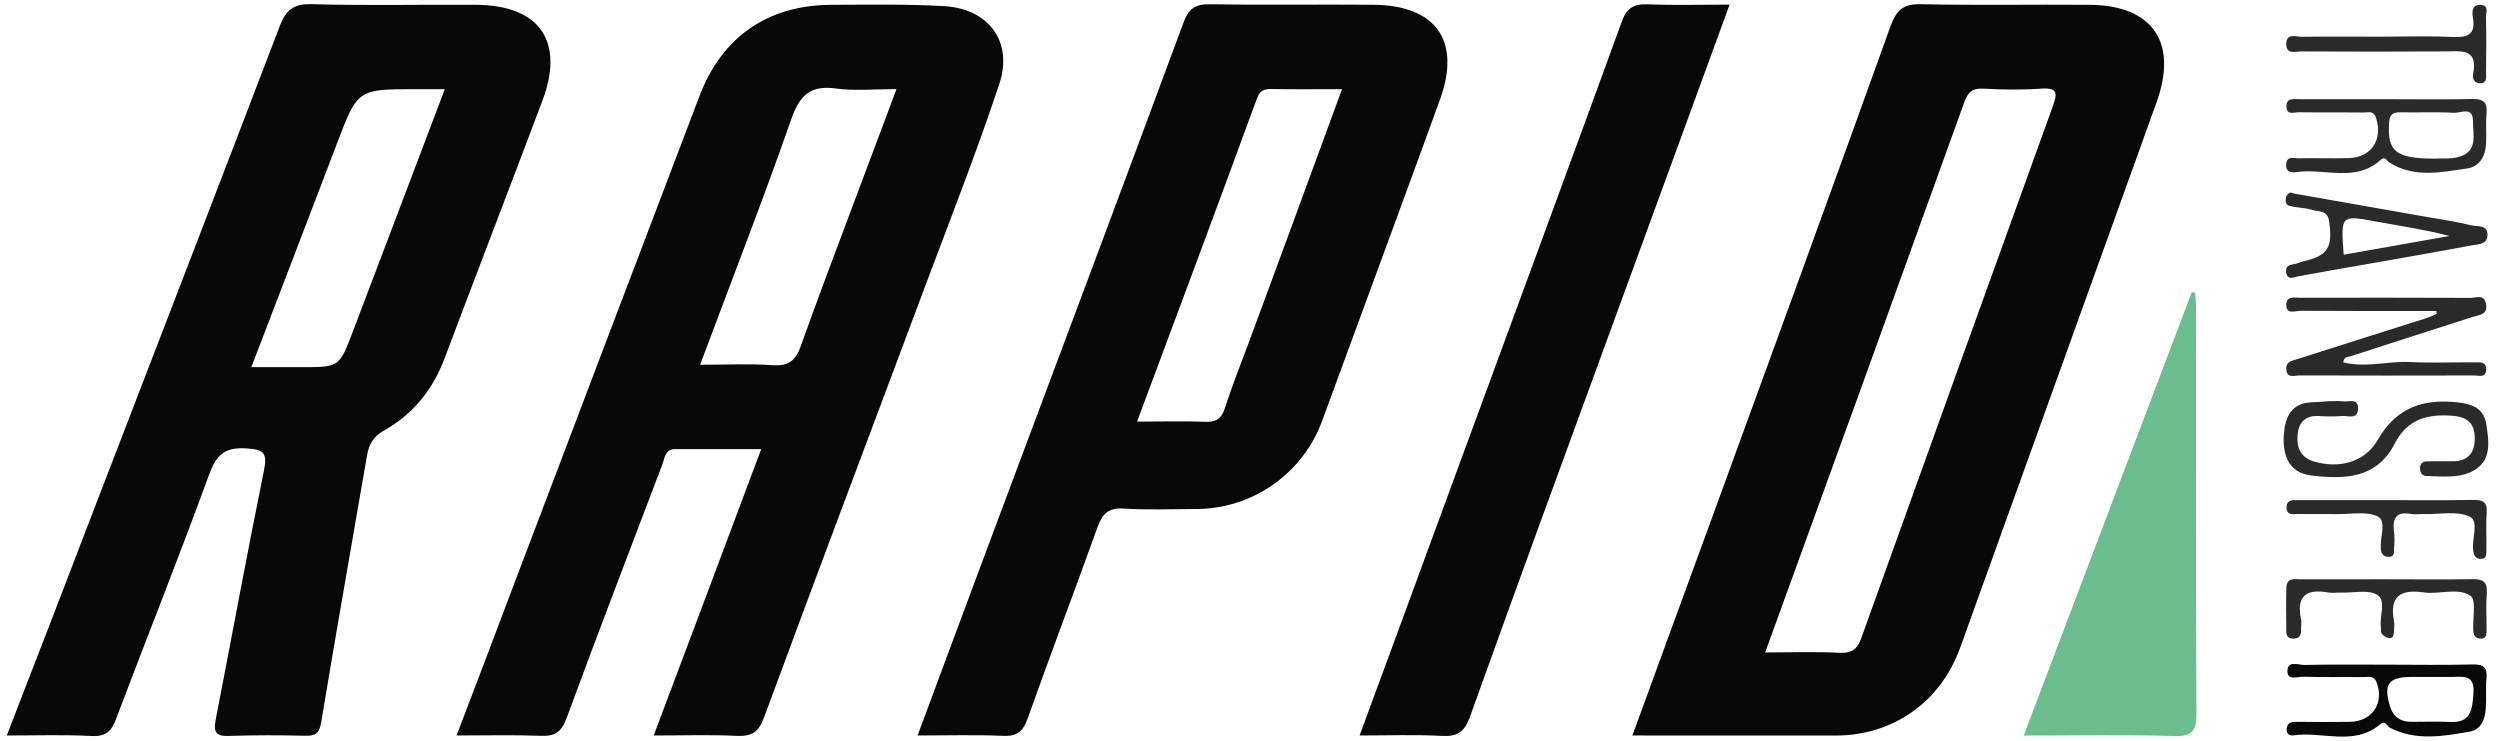<svg width="81" height="24" viewBox="0 0 81 24" fill="none" xmlns="http://www.w3.org/2000/svg">
<g clip-path="url(#clip0_2_194)">
<path d="M21.18 23.83C22.353 20.715 23.49 17.686 24.663 14.551C23.688 14.551 22.775 14.548 21.881 14.551C21.536 14.551 21.542 14.848 21.453 15.066C20.418 17.794 19.367 20.523 18.359 23.263C18.191 23.724 17.979 23.86 17.513 23.841C16.644 23.806 15.774 23.83 14.793 23.83C15.389 22.273 15.954 20.781 16.518 19.287C18.566 13.896 20.606 8.505 22.661 3.118C23.394 1.185 24.885 0.162 26.943 0.156C28.16 0.153 29.381 0.13 30.596 0.199C32.033 0.285 32.832 1.353 32.378 2.719C31.661 4.878 30.83 6.997 30.03 9.126C28.274 13.83 26.493 18.526 24.759 23.236C24.579 23.722 24.363 23.866 23.858 23.842C23.021 23.8 22.148 23.83 21.18 23.83ZM22.683 11.818C23.532 11.818 24.291 11.779 25.034 11.832C25.553 11.868 25.781 11.68 25.947 11.209C26.504 9.648 27.089 8.1 27.671 6.55C28.115 5.352 28.577 4.155 29.045 2.886C28.323 2.886 27.701 2.952 27.087 2.868C26.285 2.757 25.928 3.058 25.655 3.811C24.729 6.463 23.703 9.093 22.683 11.818ZM0.219 23.83C1.083 21.591 1.937 19.404 2.769 17.217C4.866 11.769 6.971 6.327 9.053 0.873C9.257 0.327 9.497 0.117 10.113 0.135C11.883 0.186 13.65 0.144 15.416 0.156C17.49 0.166 18.306 1.339 17.567 3.282C16.52 6.06 15.453 8.83 14.405 11.61C14.024 12.625 13.38 13.426 12.437 13.951C12.098 14.142 11.954 14.392 11.891 14.757C11.396 17.643 10.883 20.523 10.406 23.409C10.344 23.781 10.202 23.844 9.89 23.839C9.067 23.816 8.245 23.818 7.422 23.844C7.01 23.862 6.911 23.728 6.984 23.34C7.509 20.638 8.006 17.935 8.553 15.24C8.67 14.659 8.54 14.563 7.971 14.527C7.262 14.485 7.005 14.751 6.773 15.384C5.808 18.028 4.76 20.65 3.764 23.283C3.617 23.686 3.435 23.871 2.97 23.847C2.091 23.799 1.196 23.83 0.219 23.83ZM14.412 2.889H13.482C11.585 2.889 11.588 2.889 10.92 4.642C10.01 7.041 9.08 9.439 8.144 11.896H9.78C10.992 11.896 10.991 11.896 11.43 10.75C12.41 8.167 13.394 5.581 14.412 2.889ZM52.89 23.83C53.741 21.486 54.588 19.192 55.424 16.899C57.378 11.55 59.33 6.202 61.253 0.847C61.449 0.318 61.667 0.123 62.241 0.136C64.059 0.177 65.879 0.141 67.706 0.156C69.746 0.172 70.571 1.375 69.875 3.307C67.751 9.198 65.637 15.088 63.513 20.977C62.879 22.741 61.343 23.829 59.478 23.832C57.297 23.835 55.134 23.83 52.89 23.83ZM57.192 21.139C58.038 21.139 58.818 21.108 59.586 21.151C60.024 21.175 60.198 21.006 60.321 20.632C62.375 14.905 64.437 9.181 66.504 3.462C66.65 3.037 66.705 2.833 66.126 2.872C65.511 2.916 64.877 2.907 64.257 2.872C63.884 2.851 63.755 3.001 63.636 3.33C61.498 9.27 59.35 15.206 57.192 21.139ZM29.729 23.83L31.953 17.854C34.086 12.15 36.23 6.45 38.343 0.739C38.51 0.288 38.709 0.132 39.189 0.139C40.958 0.168 42.723 0.139 44.496 0.154C46.536 0.171 47.346 1.327 46.653 3.234C45.395 6.699 44.112 10.158 42.845 13.615C42.539 14.462 41.978 15.194 41.239 15.709C40.501 16.224 39.62 16.498 38.72 16.492C37.941 16.495 37.172 16.527 36.405 16.477C35.909 16.446 35.718 16.651 35.559 17.08C34.815 19.156 34.029 21.216 33.293 23.289C33.146 23.697 32.952 23.863 32.502 23.842C31.598 23.802 30.707 23.83 29.729 23.83ZM36.842 13.66C37.652 13.66 38.349 13.639 39.045 13.666C39.392 13.681 39.572 13.575 39.683 13.231C39.911 12.528 40.182 11.838 40.445 11.142C41.451 8.41 42.464 5.677 43.481 2.889C42.672 2.889 41.934 2.898 41.18 2.884C40.916 2.881 40.806 2.964 40.713 3.222C39.45 6.676 38.159 10.122 36.842 13.66ZM44.051 23.83C45.12 20.938 46.154 18.114 47.192 15.289C48.974 10.437 50.766 5.59 52.535 0.732C52.694 0.271 52.914 0.123 53.382 0.141C54.24 0.174 55.104 0.15 56.039 0.15C54.738 3.702 53.481 7.158 52.212 10.617C50.673 14.821 49.134 19.02 47.624 23.232C47.451 23.713 47.223 23.872 46.718 23.844C45.852 23.796 44.993 23.83 44.051 23.83Z" fill="#08080A"/>
<path d="M65.569 23.831L71.01 9.477L71.121 9.473C71.131 9.648 71.152 9.822 71.152 9.998C71.152 14.358 71.14 18.72 71.164 23.082C71.167 23.637 71.073 23.867 70.437 23.847C68.851 23.799 67.258 23.831 65.569 23.831Z" fill="#6BBC8F"/>
<path d="M78.939 10.076C77.471 10.076 76.002 10.08 74.531 10.07C74.37 10.068 74.075 10.206 74.075 9.876C74.075 9.581 74.34 9.647 74.525 9.647C76.368 9.645 78.216 9.642 80.05 9.651C80.217 9.651 80.48 9.527 80.543 9.831C80.626 10.206 80.323 10.2 80.097 10.274C78.778 10.695 77.463 11.12 76.15 11.546C76.062 11.573 75.947 11.543 75.922 11.741C76.647 11.925 77.359 11.694 78.087 11.73C78.781 11.765 79.482 11.736 80.175 11.739C80.34 11.741 80.555 11.705 80.552 11.97C80.546 12.258 80.313 12.164 80.169 12.165C78.272 12.17 76.392 12.17 74.492 12.164C74.346 12.164 74.112 12.266 74.079 11.993C74.037 11.705 74.283 11.684 74.457 11.628C75.825 11.189 77.186 10.761 78.558 10.326C78.699 10.284 78.822 10.223 78.954 10.17C78.939 10.14 78.939 10.107 78.939 10.076Z" fill="#2A292C"/>
<path d="M77.338 21.535C78.258 21.535 79.18 21.553 80.106 21.528C80.475 21.517 80.599 21.634 80.56 21.993C80.532 22.312 80.565 22.641 80.539 22.962C80.515 23.307 80.383 23.64 80.029 23.703C79.161 23.856 78.274 24.014 77.43 23.577C77.331 23.524 77.301 23.311 77.098 23.484C76.251 24.178 75.232 23.688 74.302 23.826C74.155 23.847 74.076 23.762 74.089 23.604C74.113 23.398 74.247 23.388 74.412 23.388C74.983 23.391 75.552 23.397 76.132 23.388C76.861 23.375 77.254 22.785 77.005 22.117C76.917 21.879 76.741 21.939 76.579 21.938C75.93 21.93 75.283 21.945 74.637 21.927C74.44 21.921 74.092 22.067 74.113 21.72C74.131 21.396 74.47 21.547 74.668 21.544C75.543 21.525 76.446 21.535 77.338 21.535ZM78.799 21.933H78.129C77.398 21.934 77.223 22.161 77.427 22.851C77.521 23.199 77.752 23.388 78.129 23.387C78.55 23.387 78.973 23.372 79.384 23.392C80.058 23.424 80.1 22.998 80.139 22.482C80.197 21.805 79.759 21.941 79.384 21.933C79.2 21.93 78.994 21.933 78.799 21.933Z" fill="#08080A"/>
<path d="M75.426 13C75.692 13 75.806 12.987 75.896 13.003C76.094 13.035 76.409 12.873 76.401 13.246C76.388 13.603 76.079 13.464 75.882 13.479C75.633 13.497 75.384 13.497 75.135 13.48C74.694 13.449 74.478 13.689 74.442 14.082C74.406 14.482 74.523 14.814 74.961 14.949C75.771 15.192 76.616 14.992 77.039 14.251C77.652 13.188 78.53 12.907 79.67 13.042C80.156 13.101 80.484 13.263 80.559 13.761C80.64 14.304 80.735 14.902 80.163 15.237C79.704 15.507 79.149 15.436 78.627 15.423C78.473 15.42 78.417 15.319 78.408 15.183C78.399 15.031 78.492 14.95 78.63 14.947C78.9 14.943 79.184 14.943 79.454 14.946C79.949 14.95 80.183 14.683 80.183 14.209C80.183 13.743 79.976 13.51 79.457 13.471C78.636 13.405 77.985 13.596 77.595 14.364C77.001 15.52 75.963 15.531 74.888 15.406C74.177 15.322 73.97 14.784 73.991 14.158C74.022 13.581 74.183 13.06 74.909 13.033C75.156 13.026 75.374 13.006 75.426 13ZM77.339 3.214C78.255 3.214 79.181 3.229 80.1 3.208C80.459 3.201 80.597 3.313 80.565 3.672C80.534 3.993 80.567 4.318 80.55 4.639C80.532 5.052 80.345 5.398 79.937 5.458C79.089 5.581 78.222 5.773 77.417 5.266C77.328 5.212 77.279 5.044 77.13 5.184C76.32 5.919 75.326 5.445 74.415 5.575C74.228 5.604 74.049 5.572 74.072 5.316C74.102 5.037 74.322 5.133 74.469 5.13C75.021 5.118 75.563 5.14 76.113 5.122C76.842 5.095 77.207 4.513 76.986 3.825C76.898 3.565 76.724 3.649 76.571 3.646C75.878 3.637 75.185 3.648 74.487 3.637C74.342 3.634 74.093 3.745 74.081 3.466C74.063 3.162 74.318 3.213 74.516 3.213L77.339 3.214ZM78.84 5.14C79.106 5.125 79.395 5.157 79.65 5.088C80.301 4.917 80.123 4.362 80.123 3.919C80.126 3.436 79.725 3.667 79.511 3.655C78.944 3.622 78.371 3.652 77.799 3.639C77.538 3.634 77.42 3.685 77.405 3.996C77.351 4.902 77.621 5.13 78.84 5.14ZM74.304 6.267C75.683 6.511 77.054 6.751 78.423 6.993C78.98 7.09 79.551 7.173 80.096 7.305C80.276 7.348 80.6 7.27 80.594 7.617C80.586 7.932 80.286 7.911 80.099 7.947C78.932 8.167 77.76 8.368 76.59 8.575C75.882 8.7 75.174 8.818 74.466 8.953C74.301 8.983 74.117 9.097 74.07 8.82C74.043 8.619 74.178 8.578 74.339 8.556C74.43 8.544 74.526 8.491 74.622 8.469C75.42 8.289 75.588 8.014 75.464 7.176C75.414 6.798 75.129 6.868 74.919 6.801C74.688 6.727 74.424 6.735 74.19 6.672C74.045 6.636 74.034 6.495 74.078 6.364C74.132 6.253 74.214 6.21 74.304 6.267ZM75.936 8.253L79.365 7.645C78.576 7.44 77.789 7.326 77.007 7.182C75.837 6.966 75.839 6.954 75.936 8.253ZM77.33 18.769C78.249 18.769 79.172 18.781 80.096 18.765C80.43 18.757 80.595 18.837 80.573 19.213C80.541 19.608 80.567 20.007 80.565 20.407C80.565 20.557 80.565 20.718 80.339 20.689C80.192 20.671 80.138 20.569 80.135 20.434C80.109 20.043 80.24 19.438 80.045 19.305C79.632 19.023 79.035 19.27 78.527 19.194C77.792 19.087 77.412 19.306 77.564 20.115C77.591 20.233 77.567 20.361 77.561 20.485C77.555 20.586 77.528 20.698 77.4 20.674C77.309 20.656 77.228 20.606 77.171 20.533C77.133 20.485 77.147 20.389 77.141 20.319C77.091 19.957 77.321 19.456 77.027 19.275C76.736 19.095 76.259 19.212 75.866 19.2C75.72 19.195 75.564 19.222 75.425 19.195C74.724 19.069 74.4 19.314 74.55 20.05C74.58 20.167 74.55 20.298 74.553 20.424C74.556 20.601 74.481 20.7 74.288 20.691C74.141 20.685 74.073 20.602 74.076 20.46C74.076 19.987 74.06 19.515 74.079 19.042C74.09 18.693 74.37 18.772 74.576 18.771C75.483 18.768 76.407 18.769 77.33 18.769ZM77.129 1.188C77.907 1.188 78.677 1.162 79.439 1.197C79.911 1.218 80.22 1.156 80.123 0.579C80.094 0.39 80.079 0.138 80.385 0.159C80.657 0.18 80.54 0.423 80.546 0.571C80.561 1.167 80.556 1.765 80.547 2.359C80.546 2.494 80.592 2.685 80.379 2.7C80.19 2.712 80.099 2.565 80.126 2.409C80.303 1.546 79.731 1.663 79.209 1.666C77.663 1.675 76.127 1.674 74.583 1.666C74.381 1.665 74.072 1.782 74.075 1.422C74.079 1.057 74.399 1.195 74.592 1.192C75.444 1.18 76.286 1.188 77.129 1.188ZM77.358 16.204C78.281 16.204 79.2 16.215 80.132 16.197C80.441 16.194 80.591 16.258 80.57 16.605C80.538 17.001 80.568 17.4 80.559 17.797C80.553 17.938 80.589 18.126 80.352 18.108C80.208 18.096 80.15 17.989 80.133 17.85C80.075 17.467 80.333 16.885 80.019 16.74C79.611 16.543 79.055 16.668 78.557 16.656C78.41 16.651 78.254 16.678 78.113 16.651C77.616 16.56 77.511 16.815 77.567 17.239C77.591 17.409 77.582 17.587 77.567 17.761C77.561 17.875 77.595 18.031 77.417 18.04C77.243 18.049 77.153 17.968 77.139 17.776C77.109 17.416 77.331 16.881 77.042 16.737C76.682 16.554 76.176 16.665 75.728 16.657C75.302 16.651 74.879 16.662 74.463 16.653C74.309 16.65 74.084 16.719 74.084 16.434C74.093 16.176 74.289 16.204 74.463 16.204H77.358Z" fill="#2A292C"/>
</g>
<defs>
<clipPath id="clip0_2_194">
<rect width="81" height="24" fill="white"/>
</clipPath>
</defs>
</svg>

